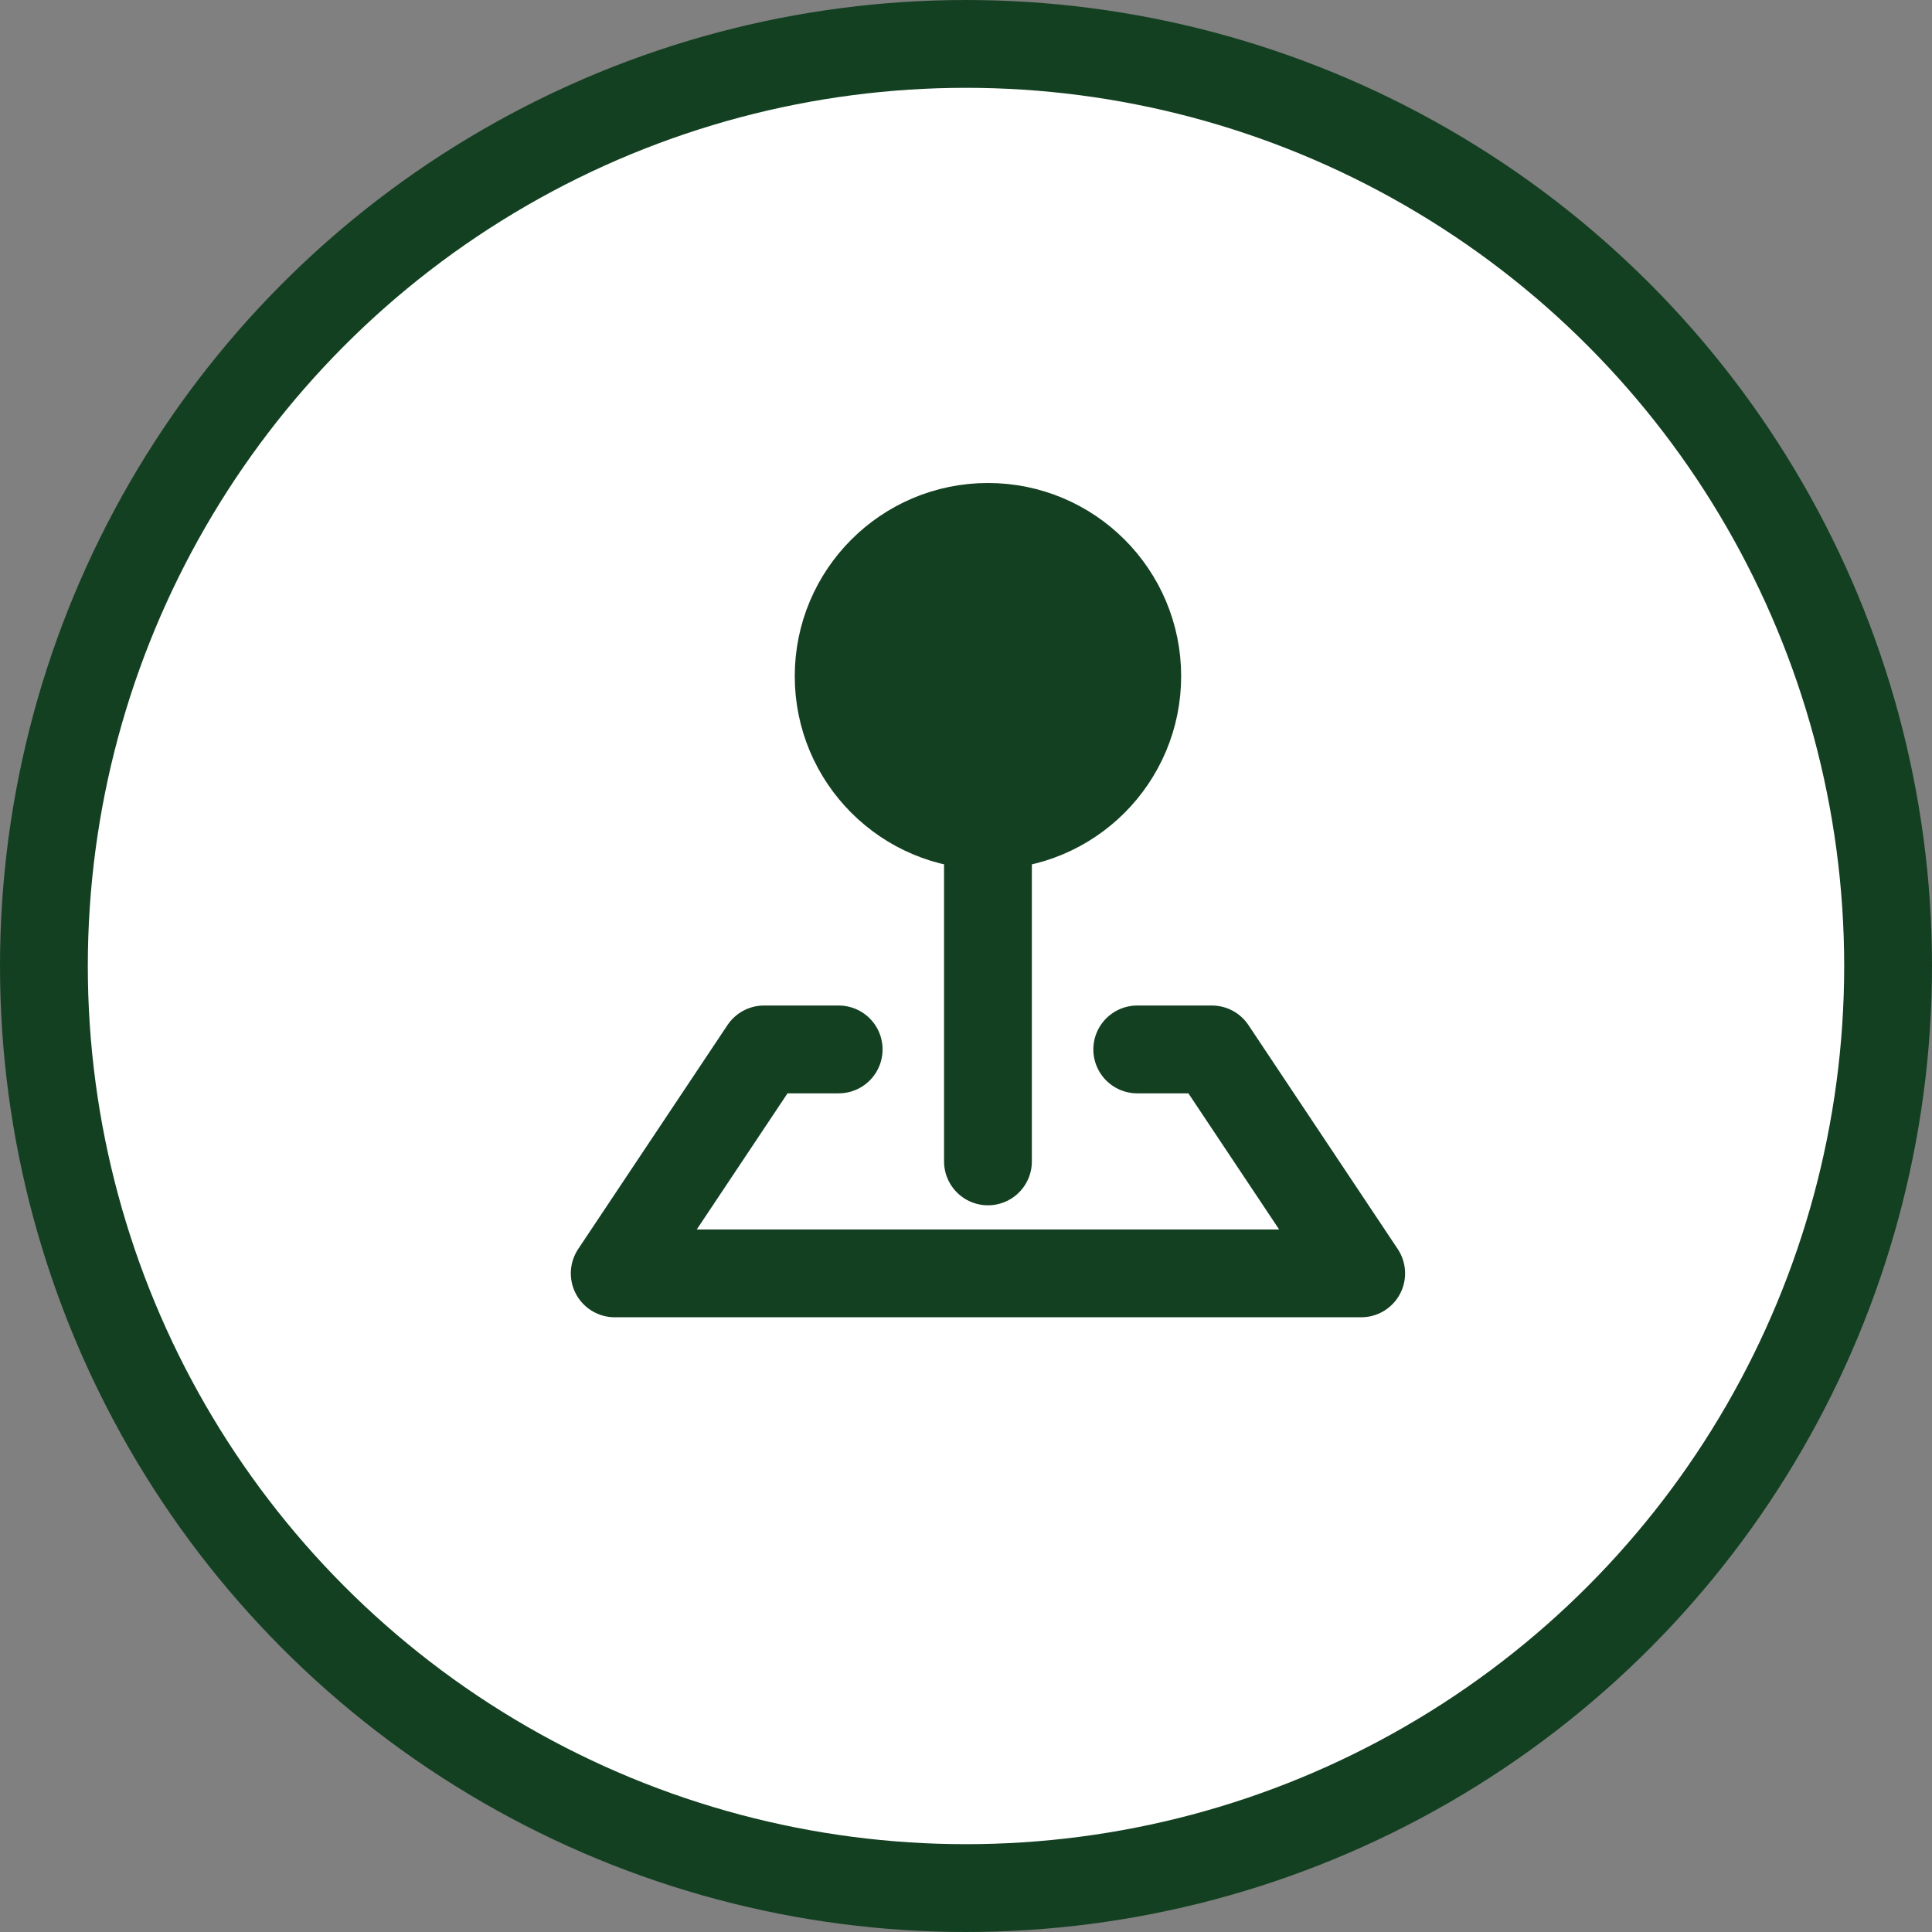 <svg xmlns="http://www.w3.org/2000/svg" width="44" height="44" viewBox="0 0 44 44" fill="none"><rect x="0" y="0" width="44" height="44" fill="#808080" stroke="none"/><circle cx="22" cy="22" r="21" fill="white" stroke="#144022" stroke-width="2"></circle><path d="M22.5 18.8C24.378 18.8 25.9 17.278 25.9 15.4C25.9 13.522 24.378 12 22.5 12C20.622 12 19.1 13.522 19.1 15.4C19.1 17.278 20.622 18.8 22.5 18.8Z" fill="#144022" stroke="#144022" stroke-width="2" stroke-linejoin="round"></path><path d="M22.5 18.8V26.45" stroke="#144022" stroke-width="2" stroke-linecap="round" stroke-linejoin="round"></path><path d="M19.1 23.9H17.4L14 29H31L27.6 23.9H25.9" stroke="#144022" stroke-width="2" stroke-linecap="round" stroke-linejoin="round"></path></svg>